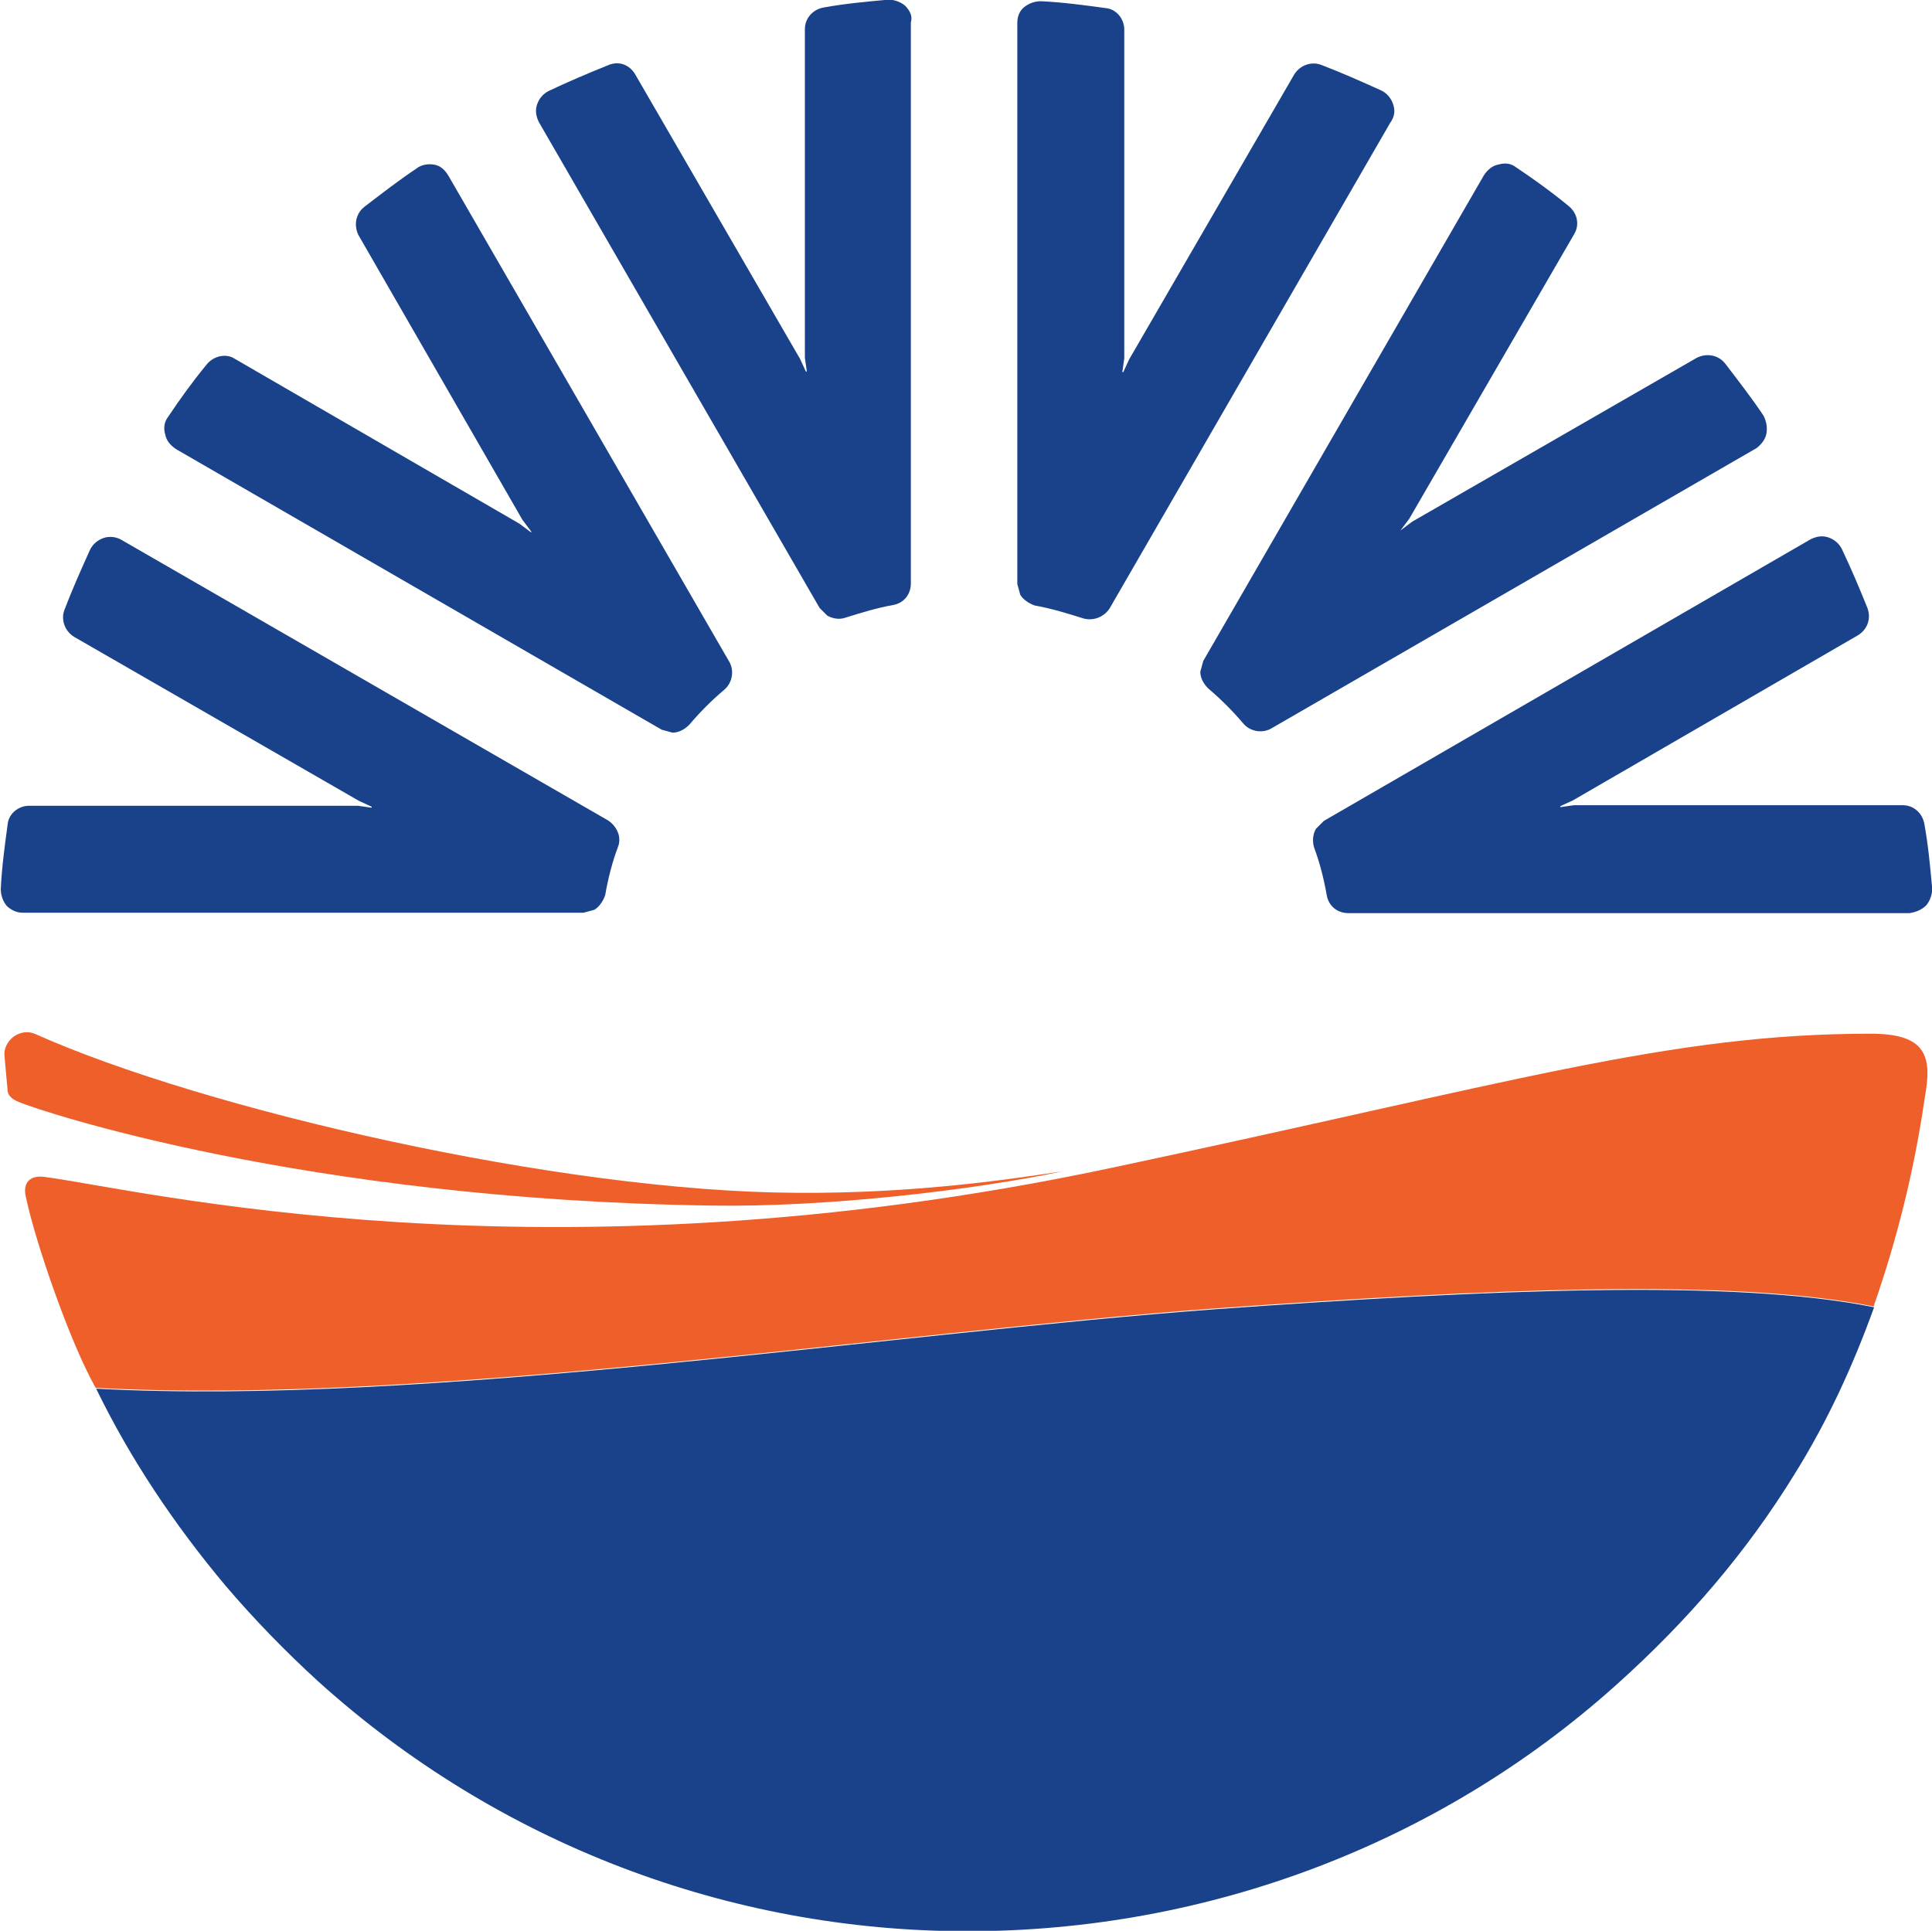 <svg version="1.1" id="svg12935" xmlns:cc="http://creativecommons.org/ns#" xmlns:dc="http://purl.org/dc/elements/1.1/" xmlns:rdf="http://www.w3.org/1999/02/22-rdf-syntax-ns#" xmlns:svg="http://www.w3.org/2000/svg" xmlns="http://www.w3.org/2000/svg" xmlns:xlink="http://www.w3.org/1999/xlink" x="0px" y="0px" viewBox="0 0 196.9 196.8" style="enable-background:new 0 0 196.9 196.8;" xml:space="preserve">
 <style type="text/css">
  .st0{fill:#1A428A;}
	.st1{fill:#EE5F2A;}
 </style>
 <g>
  <g id="g11905" transform="translate(449.8,35.444)">
   <path id="path11907" class="st0" d="M-325.9,98c-33.8,2.5-80.6,9.9-114.1,8.1c3.5,7.2,8,13.9,13.2,20.1c2.9,3.4,6.1,6.7,9.5,9.8
			c18.2,16.4,41.7,25.4,66.1,25.4c24.5,0,48-8.9,66-25c7.5-6.7,13.5-13.8,18.3-21.6c3.3-5.3,5.9-10.9,8.1-17
			C-273.2,94.9-298,96-325.9,98">
   </path>
  </g>
  <g id="g11909" transform="translate(437.54,53.378)">
   <path id="path11911" class="st0" d="M-393.3-36.6c-0.6-0.1-1.3,0-1.8,0.4c-1.8,1.2-3.6,2.6-5.3,3.9c-0.9,0.7-1.1,1.9-0.6,2.9
			l16.7,29l0.9,1.2l0,0.1l-1.2-0.9l-29-16.8c-0.9-0.6-2.2-0.3-2.9,0.6c-1.4,1.7-2.7,3.5-3.9,5.3c-0.4,0.5-0.5,1.2-0.3,1.8
			c0.1,0.6,0.5,1.1,1.1,1.5l49.5,28.6l1.1,0.3c0.6,0,1.2-0.3,1.7-0.8c1.1-1.3,2.3-2.5,3.6-3.6c0.8-0.7,1-1.9,0.5-2.8l-28.6-49.5
			C-392.2-36.1-392.7-36.5-393.3-36.6">
   </path>
  </g>
  <g id="g11913" transform="translate(458.43,49.168)">
   <path id="path11915" class="st0" d="M-278.4-5c0.1-0.6,0-1.2-0.3-1.8c-1.2-1.8-2.6-3.6-3.9-5.3c-0.7-0.9-1.9-1.1-2.9-0.6l-29,16.7
			l-1.2,0.9l0,0l0.9-1.2l16.8-29c0.6-1,0.3-2.2-0.6-2.9c-1.7-1.4-3.5-2.7-5.3-3.9c-0.5-0.4-1.1-0.5-1.8-0.3
			c-0.6,0.1-1.1,0.5-1.5,1.1l-28.6,49.5l-0.3,1.1c0,0.6,0.3,1.2,0.8,1.7c1.3,1.1,2.5,2.3,3.6,3.6c0.7,0.8,1.9,1,2.8,0.5l49.5-28.6
			C-278.9-3.9-278.5-4.4-278.4-5">
   </path>
  </g>
  <g id="g11917" transform="translate(452.58,54.325)">
   <path id="path11919" class="st0" d="M-310.6-43.7c-0.2-0.6-0.6-1.1-1.2-1.4c-2-0.9-4-1.8-6.1-2.6c-1-0.4-2.2,0-2.8,1l-16.8,29
			l-0.6,1.3l-0.1,0l0.2-1.4v-33.5c0-1.1-0.8-2.1-1.9-2.2c-2.2-0.3-4.4-0.6-6.6-0.7c-0.6,0-1.2,0.2-1.7,0.6c-0.5,0.4-0.7,1-0.7,1.6
			l0,57.2l0.3,1.1c0.3,0.5,0.9,0.9,1.5,1.1c1.7,0.3,3.3,0.8,4.9,1.3c1,0.3,2.1-0.1,2.7-1l28.6-49.5
			C-310.4-42.5-310.4-43.1-310.6-43.7">
   </path>
  </g>
  <g id="g11921" transform="translate(460.92,41.772)">
   <path id="path11923" class="st0" d="M-264.6,50.5c0.4-0.5,0.6-1.1,0.6-1.7c-0.2-2.2-0.4-4.4-0.8-6.6c-0.2-1.1-1.1-1.9-2.2-1.9
			l-33.5,0l-1.4,0.2l0-0.1l1.3-0.6l29-16.8c1-0.6,1.4-1.7,1-2.8c-0.8-2-1.7-4.1-2.6-6c-0.3-0.6-0.8-1-1.4-1.2
			c-0.6-0.2-1.2-0.1-1.8,0.2L-326,41.9l-0.8,0.8c-0.3,0.5-0.4,1.2-0.2,1.9c0.6,1.6,1,3.2,1.3,4.9c0.2,1.1,1.1,1.8,2.2,1.8h57.2
			C-265.7,51.2-265.1,51-264.6,50.5">
   </path>
  </g>
  <g id="g11925" transform="translate(432.38,47.529)">
   <path id="path11927" class="st0" d="M-421.8,7.3c-0.6,0.2-1.1,0.6-1.4,1.2c-0.9,2-1.8,4-2.6,6.1c-0.4,1,0,2.2,1,2.8l29,16.7
			l1.3,0.6l0,0.1l-1.4-0.2h-33.5c-1.1,0-2.1,0.8-2.2,1.9c-0.3,2.2-0.6,4.4-0.7,6.6c0,0.6,0.2,1.2,0.6,1.7c0.4,0.4,1,0.7,1.6,0.7
			l57.2,0l1.1-0.3c0.5-0.3,0.9-0.9,1.1-1.5c0.3-1.7,0.7-3.3,1.3-4.9c0.4-1-0.1-2.1-1-2.7L-420,7.5C-420.5,7.2-421.2,7.1-421.8,7.3">
   </path>
  </g>
  <g id="g11929" transform="translate(444.93,55.866)">
   <path id="path11931" class="st0" d="M-352.7-55.3c-0.5-0.4-1.1-0.6-1.7-0.6c-2.2,0.2-4.4,0.4-6.6,0.8c-1.1,0.2-1.9,1.1-1.9,2.2
			l0,33.5l0.2,1.4l-0.1,0l-0.6-1.3l-16.8-29c-0.6-1-1.7-1.4-2.8-0.9c-2,0.8-4.1,1.7-6,2.6c-0.6,0.3-1,0.8-1.2,1.4
			c-0.2,0.6-0.1,1.2,0.2,1.8l28.6,49.5l0.8,0.8c0.6,0.3,1.2,0.4,1.8,0.2c1.6-0.5,3.2-1,4.9-1.3c1.1-0.2,1.8-1.1,1.8-2.2l0-57.2
			C-351.9-54.2-352.2-54.8-352.7-55.3">
   </path>
  </g>
  <g id="g11933" transform="translate(460.05,39.762)">
   <path id="path11935" class="st1" d="M-269.4,65.6c-20.6,0-36.5,5-77.5,13.7c-58,12.3-99.2,2.1-108.6,0.9c-1.4-0.2-2.3,0.5-1.9,2.1
			c1,4.7,4.5,14.8,7.1,19.4c33.6,1.8,80.4-5.6,114.1-8.1c27.9-2,52.6-3.1,67.1-0.2c2.3-6.6,4.1-13.6,5.2-21.2
			C-263.1,67.9-263.7,65.6-269.4,65.6">
   </path>
  </g>
  <g id="g11937" transform="translate(431.06,38.679)">
   <path id="path11939" class="st1" d="M-429,73.7c1.9,0.8,28.8,9.9,70.4,10.5c11.8,0.2,26.9-1.6,35.9-3.5
			c-4.7,0.7-14.8,2.3-27.2,2.2c-24-0.1-60.4-8.5-77.6-16.2c-0.7-0.3-1.5-0.2-2.2,0.3c-0.6,0.5-1,1.2-0.9,2c0.1,1.1,0.2,2.2,0.3,3.3
			C-430.3,72.8-430.1,73.3-429,73.7">
   </path>
  </g>
 </g>
</svg>
